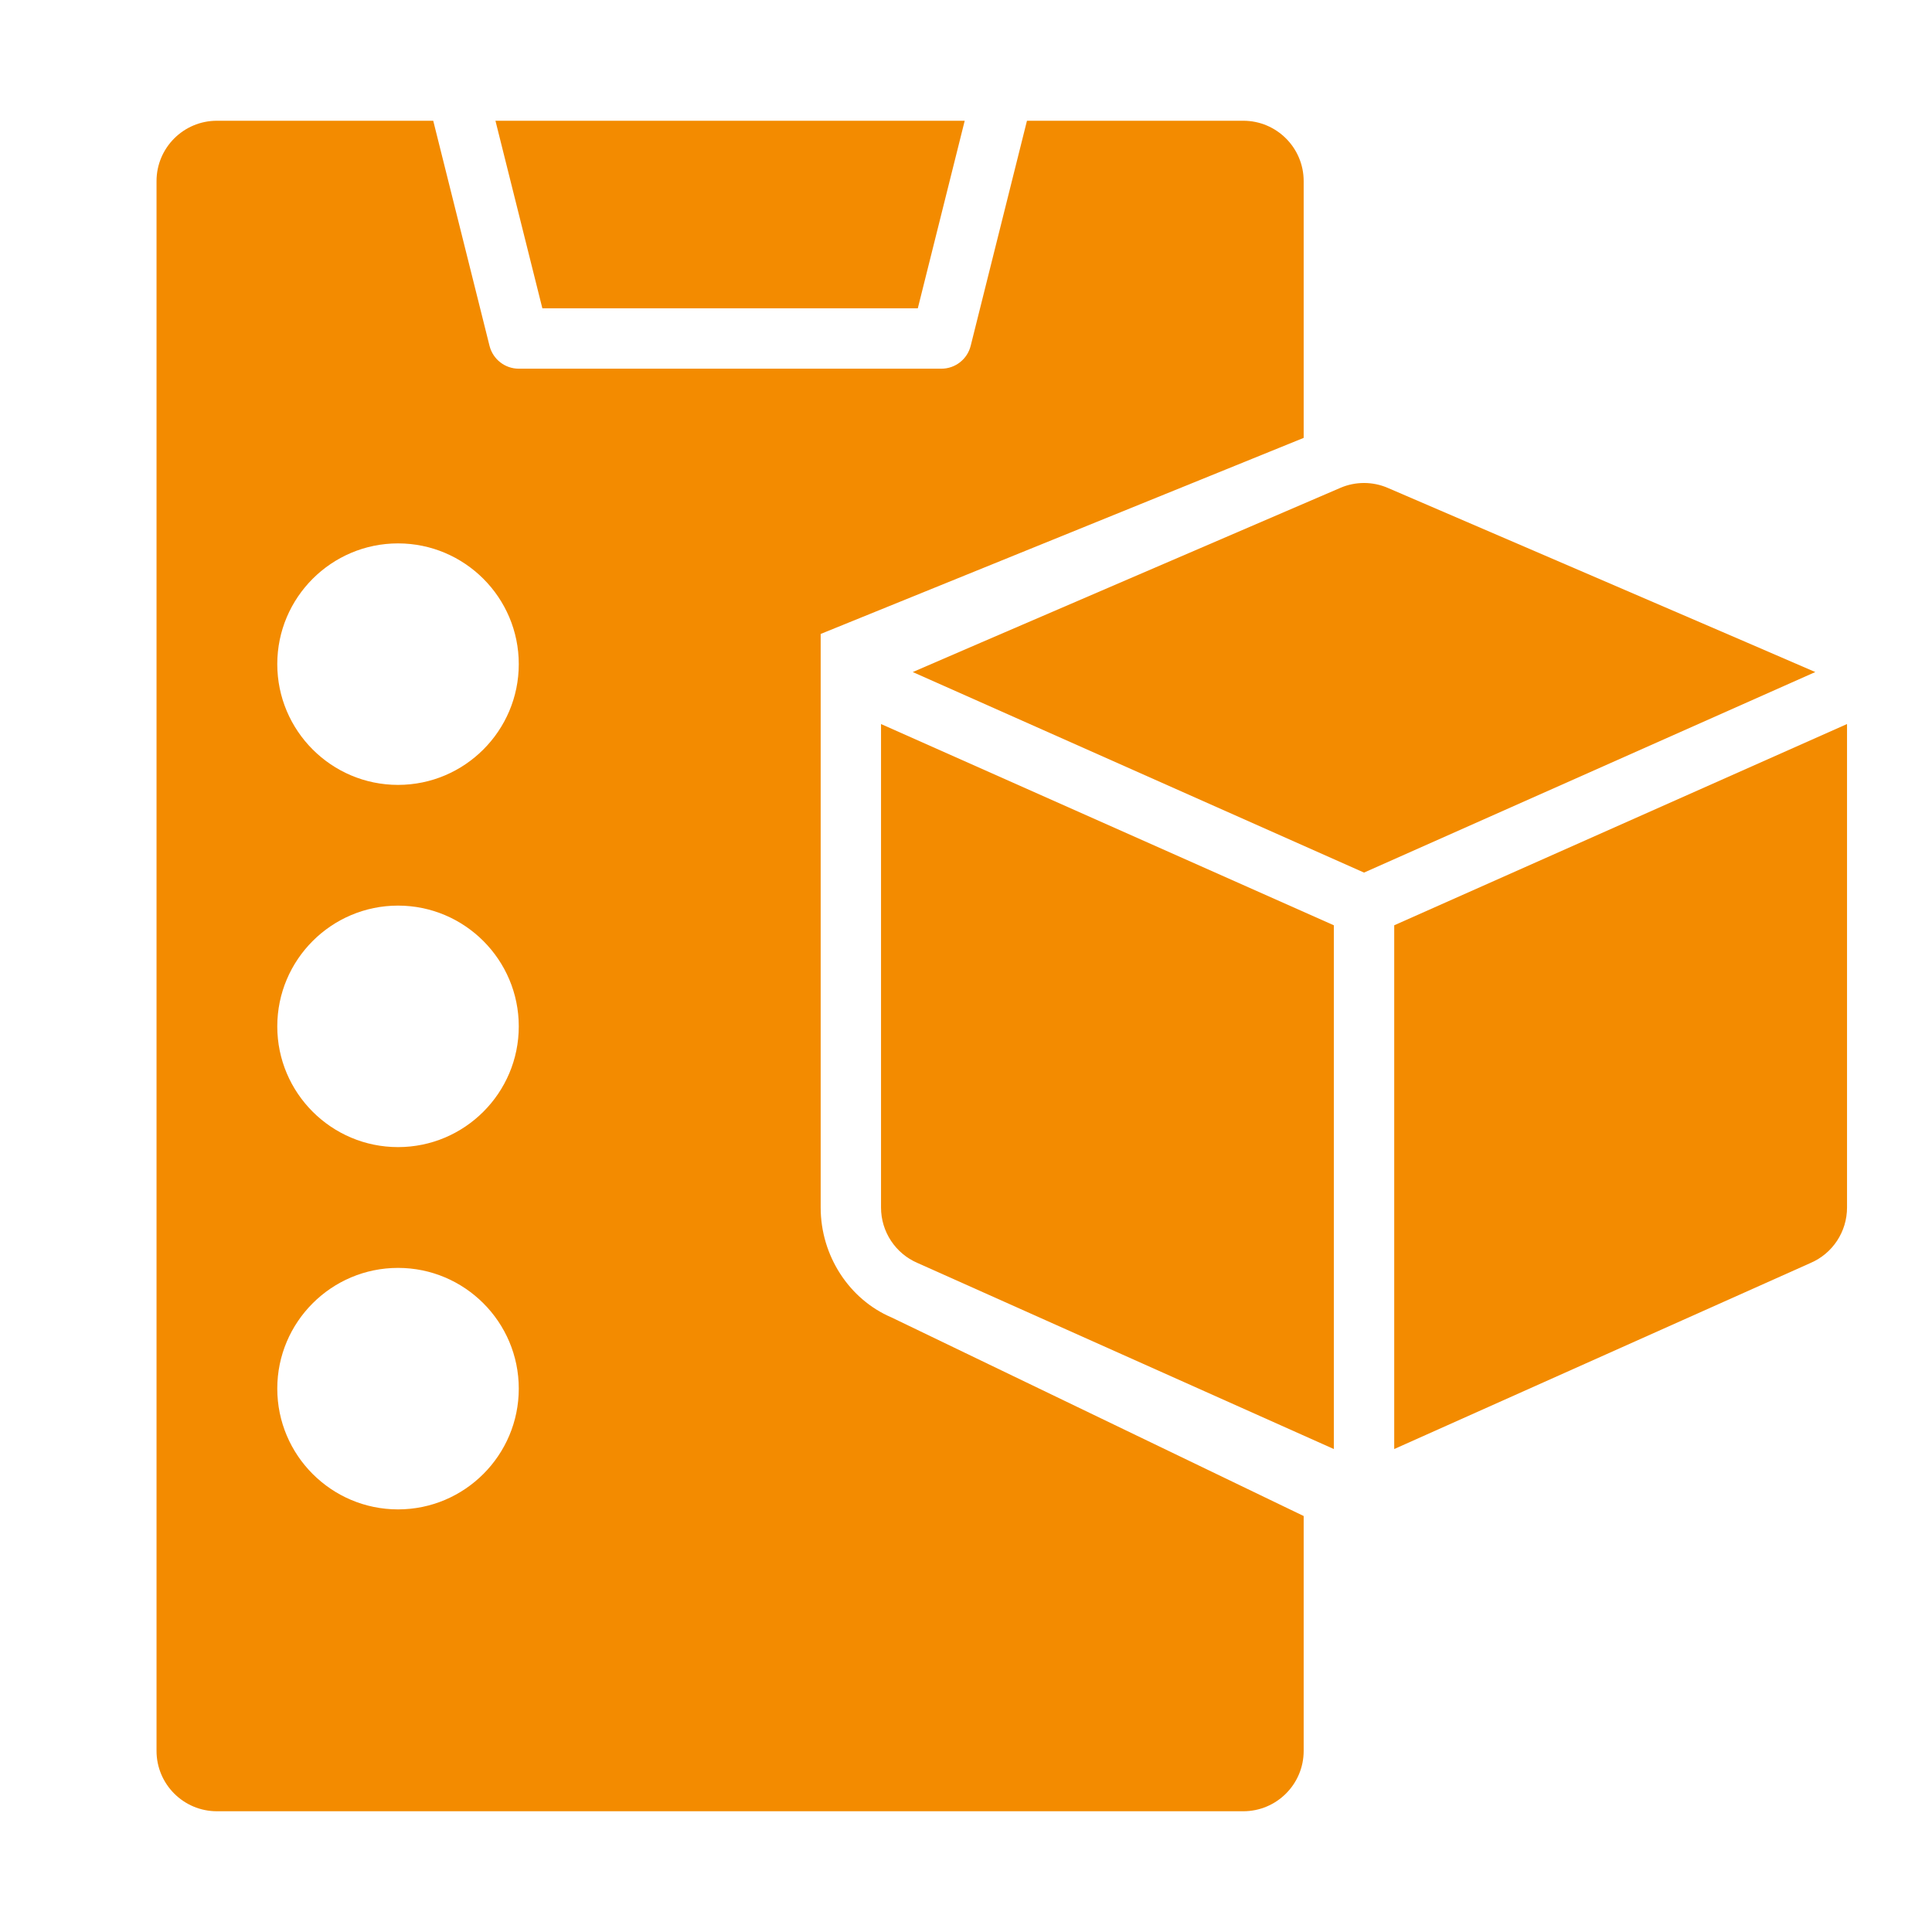 <svg width="54" height="54" viewBox="0 0 54 54" fill="none" xmlns="http://www.w3.org/2000/svg">
<path d="M25.653 8.617L26.964 3.375H13.848L15.159 8.617H25.653Z" fill="#F38B00"/>
<path d="M22.938 33.75V17.719L36.438 12.239V5.062C36.438 4.131 35.682 3.375 34.75 3.375H28.704L27.131 9.665C27.037 10.041 26.7 10.305 26.312 10.305H14.5C14.113 10.305 13.776 10.041 13.682 9.665L12.109 3.375H6.062C5.131 3.375 4.375 4.131 4.375 5.062V48.938C4.375 49.869 5.131 50.625 6.062 50.625H34.75C35.682 50.625 36.438 49.869 36.438 48.938V42.373L24.915 36.821C23.741 36.321 22.938 35.103 22.938 33.75ZM11.125 42.188C9.264 42.188 7.75 40.674 7.75 38.812C7.75 36.951 9.264 35.438 11.125 35.438C12.986 35.438 14.5 36.951 14.5 38.812C14.5 40.674 12.986 42.188 11.125 42.188ZM11.125 32.062C9.264 32.062 7.75 30.549 7.75 28.688C7.75 26.826 9.264 25.312 11.125 25.312C12.986 25.312 14.5 26.826 14.5 28.688C14.5 30.549 12.986 32.062 11.125 32.062ZM11.125 21.938C9.264 21.938 7.75 20.424 7.75 18.562C7.75 16.701 9.264 15.188 11.125 15.188C12.986 15.188 14.5 16.701 14.5 18.562C14.5 20.424 12.986 21.938 11.125 21.938Z" fill="#F38B00"/>
<path d="M51.623 20.238L38.969 25.862V40.501L50.602 35.302C51.223 35.037 51.625 34.426 51.625 33.751V20.251C51.625 20.247 51.623 20.243 51.623 20.238Z" fill="#F38B00"/>
<path d="M38.789 13.637C38.367 13.454 37.883 13.454 37.461 13.637C37.461 13.637 25.559 18.758 25.512 18.784L38.125 24.389L50.738 18.784C50.691 18.758 38.789 13.637 38.789 13.637Z" fill="#F38B00"/>
<path d="M24.625 20.251V33.751C24.625 34.426 25.027 35.037 25.648 35.302L37.281 40.501V25.862L24.627 20.238C24.627 20.243 24.625 20.247 24.625 20.251Z" fill="#F38B00"/>
</svg>
